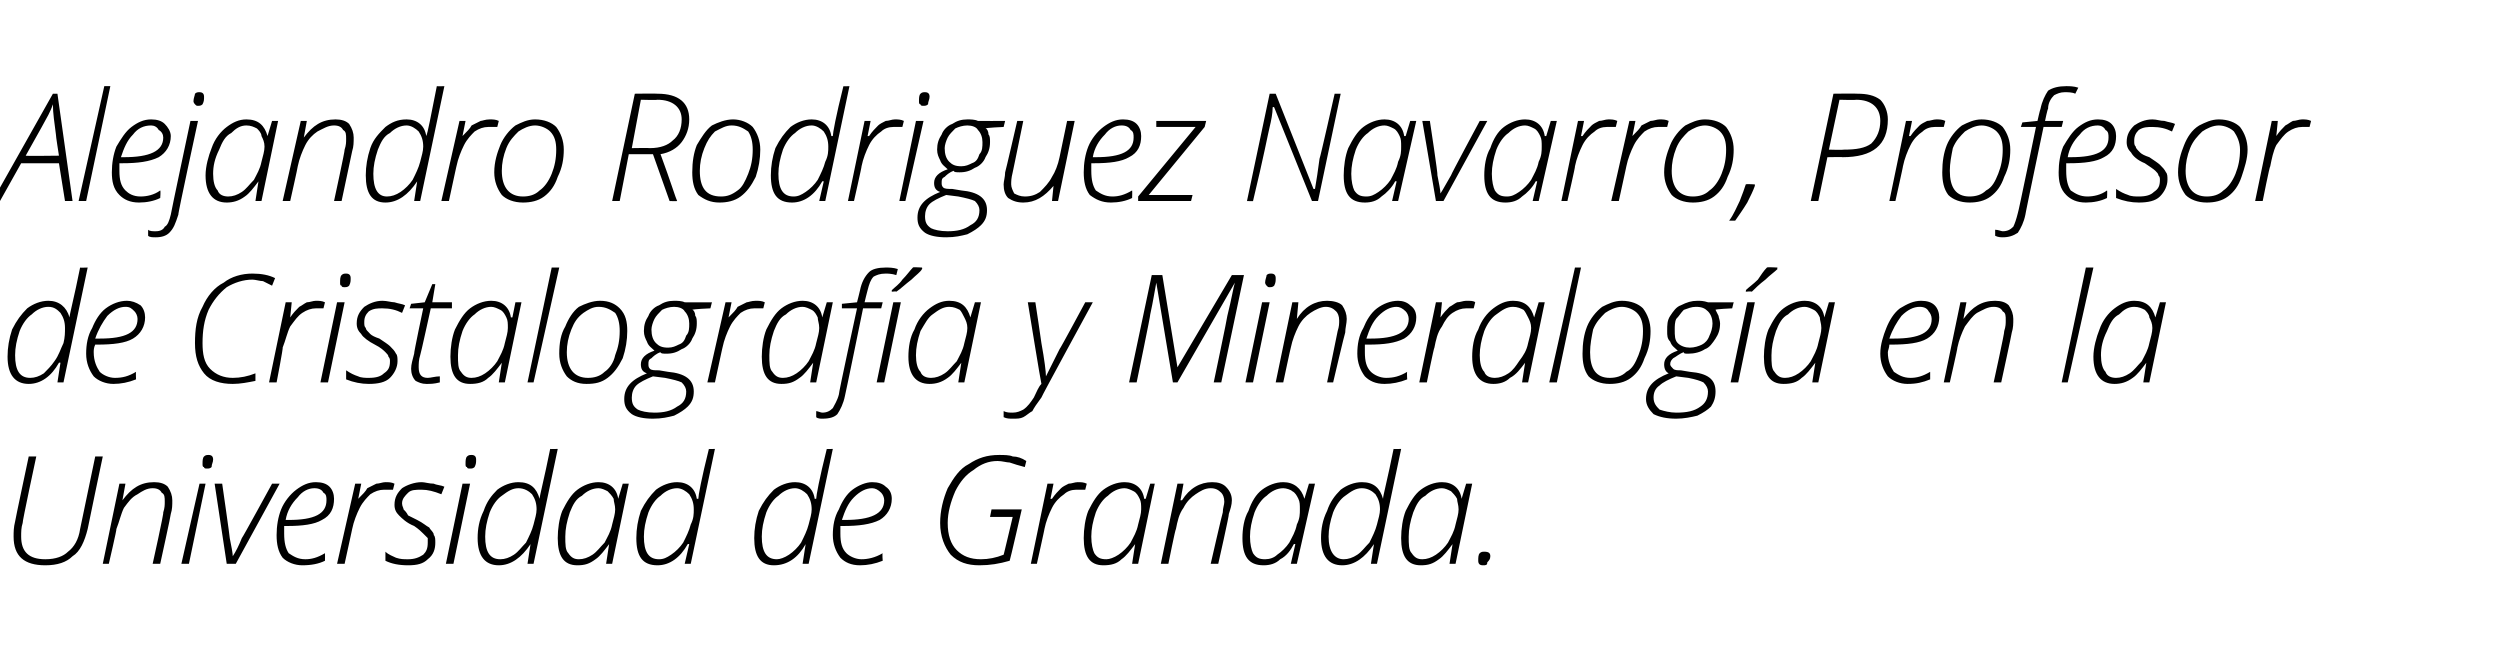 <?xml version="1.0" standalone="no"?><!DOCTYPE svg PUBLIC "-//W3C//DTD SVG 1.1//EN" "http://www.w3.org/Graphics/SVG/1.1/DTD/svg11.dtd"><svg xmlns="http://www.w3.org/2000/svg" version="1.1" width="165.4px" height="44.4px" viewBox="0 0 165.4 44.4">  <desc>Alejandro Rodriguez Navarro, Profesor de Cristalografi a y Mineralogi a en la Universidad de Granada</desc>  <defs/>  <g id="Polygon202886">    <path d="M 6.8 30.2 C 6.8 30.2 5.8 34.95 5.8 35 C 5.6 35.8 5.3 36.5 4.8 36.8 C 4.4 37.2 3.8 37.4 3 37.4 C 1.6 37.4 0.9 36.8 0.9 35.5 C 0.9 35.2 0.9 34.9 1 34.5 C 0.99 34.48 1.9 30.2 1.9 30.2 L 2.4 30.2 C 2.4 30.2 1.46 34.57 1.5 34.6 C 1.4 34.9 1.4 35.2 1.4 35.5 C 1.4 36.5 1.9 37 3 37 C 3.7 37 4.2 36.8 4.5 36.5 C 4.9 36.2 5.2 35.7 5.3 35 C 5.31 34.95 6.3 30.2 6.3 30.2 L 6.8 30.2 Z M 10.1 37.3 C 10.1 37.3 10.85 33.94 10.8 33.9 C 10.9 33.6 10.9 33.4 10.9 33.2 C 10.9 32.9 10.9 32.7 10.7 32.6 C 10.6 32.4 10.4 32.3 10.1 32.3 C 9.7 32.3 9.4 32.5 9.1 32.7 C 8.7 32.9 8.5 33.2 8.2 33.6 C 8 34 7.9 34.5 7.7 35 C 7.74 34.99 7.2 37.3 7.2 37.3 L 6.8 37.3 L 7.9 32 L 8.3 32 L 8.1 33.1 C 8.1 33.1 8.14 33.09 8.1 33.1 C 8.7 32.3 9.3 31.9 10.2 31.9 C 10.6 31.9 10.9 32 11.1 32.2 C 11.3 32.5 11.4 32.8 11.4 33.1 C 11.4 33.4 11.4 33.7 11.3 34 C 11.32 34.03 10.6 37.3 10.6 37.3 L 10.1 37.3 Z M 12.5 37.3 L 12 37.3 L 13.2 32 L 13.6 32 L 12.5 37.3 Z M 13.4 30.7 C 13.4 30.5 13.4 30.3 13.5 30.2 C 13.6 30.1 13.7 30.1 13.8 30.1 C 14 30.1 14.1 30.2 14.1 30.4 C 14.1 30.6 14 30.7 14 30.9 C 13.9 31 13.8 31 13.7 31 C 13.6 31 13.5 31 13.5 30.9 C 13.4 30.9 13.4 30.8 13.4 30.7 Z M 15 37.3 L 14.2 32 L 14.7 32 C 14.7 32 15.22 35.6 15.2 35.6 C 15.3 36.1 15.4 36.6 15.4 36.8 C 15.4 36.8 15.4 36.8 15.4 36.8 C 15.6 36.5 15.8 36.1 16 35.6 C 16.04 35.59 18 32 18 32 L 18.5 32 L 15.6 37.3 L 15 37.3 Z M 21.5 37.1 C 21.1 37.3 20.6 37.4 20 37.4 C 19.5 37.4 19 37.2 18.7 36.9 C 18.4 36.5 18.3 36 18.3 35.4 C 18.3 34.8 18.4 34.2 18.6 33.7 C 18.8 33.2 19.2 32.7 19.6 32.4 C 20 32.1 20.4 31.9 20.9 31.9 C 21.3 31.9 21.6 32 21.8 32.2 C 22 32.4 22.1 32.7 22.1 33 C 22.1 33.6 21.9 34.1 21.3 34.4 C 20.8 34.7 20 34.8 19 34.8 C 19 34.8 18.8 34.8 18.8 34.8 C 18.8 35 18.8 35.2 18.8 35.3 C 18.8 35.9 18.9 36.3 19.1 36.6 C 19.4 36.8 19.7 37 20.2 37 C 20.6 37 21 36.9 21.5 36.6 C 21.51 36.62 21.5 37.1 21.5 37.1 C 21.5 37.1 21.51 37.08 21.5 37.1 Z M 20.8 32.3 C 20.4 32.3 20 32.5 19.7 32.9 C 19.3 33.3 19 33.8 18.9 34.4 C 18.9 34.4 19.1 34.4 19.1 34.4 C 20.8 34.4 21.6 34 21.6 33.1 C 21.6 32.9 21.6 32.7 21.4 32.6 C 21.3 32.4 21.1 32.3 20.8 32.3 Z M 25.5 31.9 C 25.7 31.9 25.9 31.9 26.1 32 C 26.1 32 26 32.4 26 32.4 C 25.8 32.4 25.6 32.4 25.4 32.4 C 25.1 32.4 24.8 32.5 24.5 32.7 C 24.3 32.9 24 33.2 23.8 33.6 C 23.6 34 23.4 34.5 23.3 35 C 23.31 34.97 22.8 37.3 22.8 37.3 L 22.3 37.3 L 23.5 32 L 23.9 32 L 23.7 33 C 23.7 33 23.75 33.01 23.7 33 C 24 32.7 24.2 32.5 24.3 32.3 C 24.5 32.2 24.7 32.1 24.9 32 C 25.1 32 25.3 31.9 25.5 31.9 Z M 28.8 35.9 C 28.8 36.3 28.7 36.7 28.3 37 C 28 37.3 27.6 37.4 27 37.4 C 26.4 37.4 25.9 37.3 25.5 37.1 C 25.5 37.1 25.5 36.5 25.5 36.5 C 25.7 36.7 26 36.8 26.2 36.9 C 26.5 37 26.7 37 27 37 C 27.4 37 27.7 36.9 28 36.7 C 28.2 36.5 28.3 36.3 28.3 35.9 C 28.3 35.8 28.3 35.7 28.3 35.6 C 28.2 35.5 28.1 35.4 28 35.3 C 27.9 35.2 27.7 35 27.4 34.8 C 26.9 34.6 26.6 34.3 26.4 34.1 C 26.2 33.9 26.1 33.7 26.1 33.4 C 26.1 32.9 26.3 32.6 26.6 32.3 C 26.9 32.1 27.4 31.9 27.9 31.9 C 28.1 31.9 28.4 32 28.7 32 C 28.9 32.1 29.2 32.1 29.4 32.2 C 29.4 32.2 29.2 32.7 29.2 32.7 C 28.7 32.5 28.3 32.4 27.9 32.4 C 27.5 32.4 27.2 32.4 27 32.6 C 26.8 32.8 26.6 33 26.6 33.3 C 26.6 33.5 26.7 33.6 26.7 33.7 C 26.8 33.8 26.9 33.9 27 34.1 C 27.2 34.2 27.4 34.3 27.6 34.4 C 28 34.6 28.2 34.8 28.4 34.9 C 28.5 35.1 28.7 35.2 28.7 35.4 C 28.8 35.5 28.8 35.7 28.8 35.9 Z M 30 37.3 L 29.5 37.3 L 30.6 32 L 31.1 32 L 30 37.3 Z M 30.8 30.7 C 30.8 30.5 30.8 30.3 30.9 30.2 C 31 30.1 31.1 30.1 31.2 30.1 C 31.4 30.1 31.5 30.2 31.5 30.4 C 31.5 30.6 31.5 30.7 31.4 30.9 C 31.3 31 31.2 31 31.1 31 C 31 31 30.9 31 30.9 30.9 C 30.8 30.9 30.8 30.8 30.8 30.7 Z M 34.3 31.9 C 35.1 31.9 35.5 32.3 35.7 33 C 35.7 33 35.7 33 35.7 33 C 35.7 32.8 36 31.7 36.4 29.7 C 36.4 29.72 36.9 29.7 36.9 29.7 L 35.3 37.3 L 34.9 37.3 L 35.1 36 C 35.1 36 35.06 35.98 35.1 36 C 34.5 36.9 33.8 37.4 33 37.4 C 32.1 37.4 31.6 36.8 31.6 35.6 C 31.6 35 31.7 34.4 32 33.8 C 32.2 33.2 32.5 32.8 32.9 32.4 C 33.3 32.1 33.8 31.9 34.3 31.9 Z M 32.1 35.5 C 32.1 36.5 32.4 37 33.1 37 C 33.4 37 33.7 36.9 34 36.7 C 34.3 36.5 34.5 36.2 34.8 35.9 C 35 35.5 35.2 35.1 35.3 34.7 C 35.4 34.3 35.5 34 35.5 33.7 C 35.5 33.3 35.4 33 35.2 32.7 C 35 32.5 34.7 32.3 34.3 32.3 C 33.9 32.3 33.6 32.5 33.2 32.8 C 32.9 33 32.6 33.4 32.4 33.9 C 32.2 34.5 32.1 35 32.1 35.5 C 32.1 35.5 32.1 35.5 32.1 35.5 Z M 39.6 31.9 C 40.3 31.9 40.8 32.3 40.9 33 C 40.91 33 40.9 33 40.9 33 L 41.2 32 L 41.6 32 L 40.5 37.3 L 40.1 37.3 L 40.3 36 C 40.3 36 40.29 35.98 40.3 36 C 40 36.4 39.7 36.8 39.4 37 C 39 37.3 38.7 37.4 38.2 37.4 C 37.3 37.4 36.9 36.8 36.9 35.6 C 36.9 35 37 34.3 37.2 33.8 C 37.5 33.2 37.8 32.7 38.2 32.4 C 38.6 32.1 39.1 31.9 39.6 31.9 Z M 38.3 37 C 38.6 37 38.9 36.9 39.2 36.7 C 39.5 36.5 39.7 36.2 40 35.9 C 40.2 35.5 40.4 35.2 40.5 34.7 C 40.6 34.3 40.7 34 40.7 33.7 C 40.7 33.4 40.6 33.2 40.6 33 C 40.5 32.8 40.3 32.6 40.2 32.5 C 40 32.4 39.8 32.3 39.6 32.3 C 39.2 32.3 38.8 32.5 38.5 32.8 C 38.1 33 37.9 33.4 37.7 33.9 C 37.5 34.5 37.4 35 37.4 35.5 C 37.4 36 37.4 36.4 37.6 36.6 C 37.8 36.9 38 37 38.3 37 Z M 44.8 31.9 C 45.5 31.9 46 32.3 46.1 33 C 46.1 33 46.2 33 46.2 33 C 46.2 32.8 46.4 31.7 46.9 29.7 C 46.86 29.72 47.3 29.7 47.3 29.7 L 45.7 37.3 L 45.3 37.3 L 45.6 36 C 45.6 36 45.53 35.98 45.5 36 C 45 36.9 44.3 37.4 43.5 37.4 C 42.5 37.4 42.1 36.8 42.1 35.6 C 42.1 35 42.2 34.4 42.4 33.8 C 42.7 33.2 43 32.8 43.4 32.4 C 43.8 32.1 44.3 31.9 44.8 31.9 Z M 42.6 35.5 C 42.6 36.5 42.9 37 43.6 37 C 43.9 37 44.1 36.9 44.4 36.7 C 44.7 36.5 45 36.2 45.2 35.9 C 45.4 35.5 45.6 35.1 45.7 34.7 C 45.9 34.3 45.9 34 45.9 33.7 C 45.9 33.3 45.8 33 45.6 32.7 C 45.4 32.5 45.1 32.3 44.8 32.3 C 44.4 32.3 44 32.5 43.7 32.8 C 43.4 33 43.1 33.4 42.9 33.9 C 42.7 34.5 42.6 35 42.6 35.5 C 42.6 35.5 42.6 35.5 42.6 35.5 Z M 52.6 31.9 C 53.3 31.9 53.8 32.3 53.9 33 C 53.9 33 54 33 54 33 C 54 32.8 54.2 31.7 54.7 29.7 C 54.65 29.72 55.1 29.7 55.1 29.7 L 53.5 37.3 L 53.1 37.3 L 53.3 36 C 53.3 36 53.32 35.98 53.3 36 C 52.8 36.9 52.1 37.4 51.2 37.4 C 50.3 37.4 49.9 36.8 49.9 35.6 C 49.9 35 50 34.4 50.2 33.8 C 50.5 33.2 50.8 32.8 51.2 32.4 C 51.6 32.1 52.1 31.9 52.6 31.9 Z M 50.4 35.5 C 50.4 36.5 50.7 37 51.4 37 C 51.6 37 51.9 36.9 52.2 36.7 C 52.5 36.5 52.8 36.2 53 35.9 C 53.2 35.5 53.4 35.1 53.5 34.7 C 53.6 34.3 53.7 34 53.7 33.7 C 53.7 33.3 53.6 33 53.4 32.7 C 53.2 32.5 52.9 32.3 52.6 32.3 C 52.2 32.3 51.8 32.5 51.5 32.8 C 51.2 33 50.9 33.4 50.7 33.9 C 50.5 34.5 50.4 35 50.4 35.5 C 50.4 35.5 50.4 35.5 50.4 35.5 Z M 58.4 37.1 C 57.9 37.3 57.4 37.4 56.9 37.4 C 56.3 37.4 55.9 37.2 55.6 36.9 C 55.3 36.5 55.1 36 55.1 35.4 C 55.1 34.8 55.2 34.2 55.5 33.7 C 55.7 33.2 56 32.7 56.4 32.4 C 56.8 32.1 57.3 31.9 57.7 31.9 C 58.1 31.9 58.4 32 58.6 32.2 C 58.9 32.4 59 32.7 59 33 C 59 33.6 58.7 34.1 58.2 34.4 C 57.6 34.7 56.8 34.8 55.8 34.8 C 55.8 34.8 55.6 34.8 55.6 34.8 C 55.6 35 55.6 35.2 55.6 35.3 C 55.6 35.9 55.7 36.3 56 36.6 C 56.2 36.8 56.6 37 57 37 C 57.4 37 57.9 36.9 58.4 36.6 C 58.36 36.62 58.4 37.1 58.4 37.1 C 58.4 37.1 58.36 37.08 58.4 37.1 Z M 57.7 32.3 C 57.3 32.3 56.9 32.5 56.5 32.9 C 56.1 33.3 55.9 33.8 55.7 34.4 C 55.7 34.4 55.9 34.4 55.9 34.4 C 57.6 34.4 58.5 34 58.5 33.1 C 58.5 32.9 58.4 32.7 58.3 32.6 C 58.1 32.4 57.9 32.3 57.7 32.3 Z M 65.6 33.7 L 67.6 33.7 C 67.6 33.7 66.83 37.06 66.8 37.1 C 66.1 37.3 65.5 37.4 64.8 37.4 C 64 37.4 63.4 37.2 62.9 36.7 C 62.5 36.2 62.2 35.5 62.2 34.6 C 62.2 33.8 62.4 33 62.7 32.3 C 63.1 31.6 63.5 31 64.1 30.7 C 64.7 30.3 65.3 30.1 66.1 30.1 C 66.4 30.1 66.8 30.1 67 30.2 C 67.3 30.2 67.6 30.3 67.9 30.5 C 67.9 30.5 67.8 30.9 67.8 30.9 C 67.4 30.8 67.1 30.7 66.8 30.6 C 66.6 30.6 66.3 30.5 66 30.5 C 65.4 30.5 64.9 30.7 64.4 31.1 C 63.9 31.4 63.5 31.9 63.2 32.5 C 62.9 33.2 62.7 33.9 62.7 34.6 C 62.7 35.4 62.9 36 63.3 36.4 C 63.7 36.8 64.2 37 64.9 37 C 65.4 37 65.9 36.9 66.4 36.7 C 66.4 36.74 67 34.2 67 34.2 L 65.5 34.2 L 65.6 33.7 Z M 71.3 31.9 C 71.5 31.9 71.7 31.9 71.9 32 C 71.9 32 71.8 32.4 71.8 32.4 C 71.6 32.4 71.4 32.4 71.2 32.4 C 70.9 32.4 70.6 32.5 70.4 32.7 C 70.1 32.9 69.8 33.2 69.6 33.6 C 69.4 34 69.2 34.5 69.1 35 C 69.12 34.97 68.6 37.3 68.6 37.3 L 68.2 37.3 L 69.3 32 L 69.7 32 L 69.5 33 C 69.5 33 69.56 33.01 69.6 33 C 69.8 32.7 70 32.5 70.2 32.3 C 70.3 32.2 70.5 32.1 70.7 32 C 70.9 32 71.1 31.9 71.3 31.9 Z M 74.4 31.9 C 75.1 31.9 75.6 32.3 75.7 33 C 75.74 33 75.8 33 75.8 33 L 76.1 32 L 76.4 32 L 75.3 37.3 L 74.9 37.3 L 75.1 36 C 75.1 36 75.12 35.98 75.1 36 C 74.8 36.4 74.5 36.8 74.2 37 C 73.9 37.3 73.5 37.4 73 37.4 C 72.1 37.4 71.7 36.8 71.7 35.6 C 71.7 35 71.8 34.3 72 33.8 C 72.3 33.2 72.6 32.7 73 32.4 C 73.4 32.1 73.9 31.9 74.4 31.9 Z M 73.2 37 C 73.4 37 73.7 36.9 74 36.7 C 74.3 36.5 74.6 36.2 74.8 35.9 C 75 35.5 75.2 35.2 75.3 34.7 C 75.4 34.3 75.5 34 75.5 33.7 C 75.5 33.4 75.5 33.2 75.4 33 C 75.3 32.8 75.2 32.6 75 32.5 C 74.8 32.4 74.6 32.3 74.4 32.3 C 74 32.3 73.6 32.5 73.3 32.8 C 73 33 72.7 33.4 72.5 33.9 C 72.3 34.5 72.2 35 72.2 35.5 C 72.2 36 72.3 36.4 72.4 36.6 C 72.6 36.9 72.8 37 73.2 37 Z M 80.1 37.3 C 80.1 37.3 80.87 33.94 80.9 33.9 C 80.9 33.6 81 33.4 81 33.2 C 81 32.9 80.9 32.7 80.8 32.6 C 80.6 32.4 80.4 32.3 80.1 32.3 C 79.7 32.3 79.4 32.5 79.1 32.7 C 78.8 32.9 78.5 33.2 78.3 33.6 C 78 34 77.9 34.5 77.8 35 C 77.76 34.99 77.3 37.3 77.3 37.3 L 76.8 37.3 L 77.9 32 L 78.3 32 L 78.1 33.1 C 78.1 33.1 78.16 33.09 78.2 33.1 C 78.7 32.3 79.4 31.9 80.2 31.9 C 80.6 31.9 80.9 32 81.1 32.2 C 81.4 32.5 81.5 32.8 81.5 33.1 C 81.5 33.4 81.4 33.7 81.3 34 C 81.34 34.03 80.6 37.3 80.6 37.3 L 80.1 37.3 Z M 84.9 31.9 C 85.6 31.9 86.1 32.3 86.3 33 C 86.25 33 86.3 33 86.3 33 L 86.6 32 L 87 32 L 85.8 37.3 L 85.4 37.3 L 85.7 36 C 85.7 36 85.63 35.98 85.6 36 C 85.4 36.4 85.1 36.8 84.7 37 C 84.4 37.3 84 37.4 83.6 37.4 C 82.6 37.4 82.2 36.8 82.2 35.6 C 82.2 35 82.3 34.3 82.6 33.8 C 82.8 33.2 83.1 32.7 83.5 32.4 C 83.9 32.1 84.4 31.9 84.9 31.9 Z M 83.7 37 C 84 37 84.3 36.9 84.5 36.7 C 84.8 36.5 85.1 36.2 85.3 35.9 C 85.5 35.5 85.7 35.2 85.8 34.7 C 86 34.3 86 34 86 33.7 C 86 33.4 86 33.2 85.9 33 C 85.8 32.8 85.7 32.6 85.5 32.5 C 85.4 32.4 85.1 32.3 84.9 32.3 C 84.5 32.3 84.1 32.5 83.8 32.8 C 83.5 33 83.2 33.4 83 33.9 C 82.8 34.5 82.7 35 82.7 35.5 C 82.7 36 82.8 36.4 82.9 36.6 C 83.1 36.9 83.3 37 83.7 37 Z M 90.1 31.9 C 90.9 31.9 91.3 32.3 91.5 33 C 91.5 33 91.5 33 91.5 33 C 91.5 32.8 91.8 31.7 92.2 29.7 C 92.2 29.72 92.7 29.7 92.7 29.7 L 91.1 37.3 L 90.7 37.3 L 90.9 36 C 90.9 36 90.86 35.98 90.9 36 C 90.3 36.9 89.6 37.4 88.8 37.4 C 87.9 37.4 87.4 36.8 87.4 35.6 C 87.4 35 87.5 34.4 87.8 33.8 C 88 33.2 88.3 32.8 88.7 32.4 C 89.1 32.1 89.6 31.9 90.1 31.9 Z M 87.9 35.5 C 87.9 36.5 88.3 37 88.9 37 C 89.2 37 89.5 36.9 89.8 36.7 C 90.1 36.5 90.3 36.2 90.6 35.9 C 90.8 35.5 91 35.1 91.1 34.7 C 91.2 34.3 91.3 34 91.3 33.7 C 91.3 33.3 91.2 33 91 32.7 C 90.8 32.5 90.5 32.3 90.1 32.3 C 89.7 32.3 89.4 32.5 89 32.8 C 88.7 33 88.4 33.4 88.2 33.9 C 88 34.5 87.9 35 87.9 35.5 C 87.9 35.5 87.9 35.5 87.9 35.5 Z M 95.4 31.9 C 96.1 31.9 96.6 32.3 96.7 33 C 96.71 33 96.7 33 96.7 33 L 97 32 L 97.4 32 L 96.3 37.3 L 95.9 37.3 L 96.1 36 C 96.1 36 96.09 35.98 96.1 36 C 95.8 36.4 95.5 36.8 95.2 37 C 94.8 37.3 94.5 37.4 94 37.4 C 93.1 37.4 92.7 36.8 92.7 35.6 C 92.7 35 92.8 34.3 93 33.8 C 93.3 33.2 93.6 32.7 94 32.4 C 94.4 32.1 94.9 31.9 95.4 31.9 Z M 94.1 37 C 94.4 37 94.7 36.9 95 36.7 C 95.3 36.5 95.6 36.2 95.8 35.9 C 96 35.5 96.2 35.2 96.3 34.7 C 96.4 34.3 96.5 34 96.5 33.7 C 96.5 33.4 96.4 33.2 96.4 33 C 96.3 32.8 96.1 32.6 96 32.5 C 95.8 32.4 95.6 32.3 95.4 32.3 C 95 32.3 94.6 32.5 94.3 32.8 C 93.9 33 93.7 33.4 93.5 33.9 C 93.3 34.5 93.2 35 93.2 35.5 C 93.2 36 93.2 36.4 93.4 36.6 C 93.6 36.9 93.8 37 94.1 37 Z M 98.1 37.4 C 97.9 37.4 97.8 37.3 97.8 37.1 C 97.8 36.9 97.8 36.7 97.9 36.6 C 98 36.5 98.1 36.5 98.2 36.5 C 98.5 36.5 98.6 36.6 98.6 36.8 C 98.6 37 98.5 37.1 98.4 37.2 C 98.4 37.4 98.3 37.4 98.1 37.4 C 98.1 37.4 98.1 37.4 98.1 37.4 Z " stroke="none" fill="#000"/>  </g>  <g id="Polygon202885">    <path d="M 3.2 19.9 C 3.9 19.9 4.4 20.3 4.6 21 C 4.6 21 4.6 21 4.6 21 C 4.6 20.8 4.9 19.7 5.3 17.7 C 5.28 17.72 5.8 17.7 5.8 17.7 L 4.2 25.3 L 3.8 25.3 L 4 24 C 4 24 3.94 23.98 3.9 24 C 3.4 24.9 2.7 25.4 1.9 25.4 C 1 25.4 0.5 24.8 0.5 23.6 C 0.5 23 0.6 22.4 0.8 21.8 C 1.1 21.2 1.4 20.8 1.8 20.4 C 2.2 20.1 2.7 19.9 3.2 19.9 Z M 1 23.5 C 1 24.5 1.3 25 2 25 C 2.3 25 2.6 24.9 2.9 24.7 C 3.1 24.5 3.4 24.2 3.6 23.9 C 3.9 23.5 4 23.1 4.2 22.7 C 4.3 22.3 4.3 22 4.3 21.7 C 4.3 21.3 4.2 21 4 20.7 C 3.8 20.5 3.6 20.3 3.2 20.3 C 2.8 20.3 2.4 20.5 2.1 20.8 C 1.8 21 1.5 21.4 1.3 21.9 C 1.1 22.5 1 23 1 23.5 C 1 23.5 1 23.5 1 23.5 Z M 9 25.1 C 8.5 25.3 8 25.4 7.5 25.4 C 7 25.4 6.5 25.2 6.2 24.9 C 5.9 24.5 5.7 24 5.7 23.4 C 5.7 22.8 5.8 22.2 6.1 21.7 C 6.3 21.2 6.6 20.7 7 20.4 C 7.4 20.1 7.9 19.9 8.4 19.9 C 8.7 19.9 9 20 9.3 20.2 C 9.5 20.4 9.6 20.7 9.6 21 C 9.6 21.6 9.3 22.1 8.8 22.4 C 8.3 22.7 7.5 22.8 6.4 22.8 C 6.4 22.8 6.3 22.8 6.3 22.8 C 6.2 23 6.2 23.2 6.2 23.3 C 6.2 23.9 6.4 24.3 6.6 24.6 C 6.8 24.8 7.2 25 7.6 25 C 8.1 25 8.5 24.9 9 24.6 C 8.98 24.62 9 25.1 9 25.1 C 9 25.1 8.98 25.08 9 25.1 Z M 8.3 20.3 C 7.9 20.3 7.5 20.5 7.1 20.9 C 6.8 21.3 6.5 21.8 6.3 22.4 C 6.3 22.4 6.6 22.4 6.6 22.4 C 8.3 22.4 9.1 22 9.1 21.1 C 9.1 20.9 9 20.7 8.9 20.6 C 8.7 20.4 8.6 20.3 8.3 20.3 Z M 16.7 18.5 C 16.1 18.5 15.5 18.7 15 19 C 14.5 19.4 14.1 19.9 13.8 20.5 C 13.5 21.2 13.4 21.9 13.4 22.7 C 13.4 23.4 13.5 24 13.9 24.4 C 14.3 24.8 14.8 25 15.4 25 C 15.9 25 16.4 24.9 16.9 24.7 C 16.9 24.7 16.9 25.2 16.9 25.2 C 16.4 25.3 15.9 25.4 15.4 25.4 C 14.6 25.4 13.9 25.2 13.5 24.7 C 13.1 24.2 12.9 23.6 12.9 22.7 C 12.9 21.8 13 21 13.4 20.3 C 13.7 19.6 14.2 19 14.8 18.7 C 15.3 18.3 16 18.1 16.7 18.1 C 17.3 18.1 17.8 18.2 18.2 18.4 C 18.2 18.4 18 18.9 18 18.9 C 17.8 18.8 17.6 18.7 17.4 18.6 C 17.2 18.6 16.9 18.5 16.7 18.5 Z M 20.9 19.9 C 21.1 19.9 21.3 19.9 21.5 20 C 21.5 20 21.4 20.4 21.4 20.4 C 21.3 20.4 21.1 20.4 20.9 20.4 C 20.6 20.4 20.3 20.5 20 20.7 C 19.7 20.9 19.5 21.2 19.2 21.6 C 19 22 18.9 22.5 18.7 23 C 18.75 22.97 18.3 25.3 18.3 25.3 L 17.8 25.3 L 18.9 20 L 19.3 20 L 19.2 21 C 19.2 21 19.19 21.01 19.2 21 C 19.4 20.7 19.6 20.5 19.8 20.3 C 20 20.2 20.1 20.1 20.3 20 C 20.5 20 20.7 19.9 20.9 19.9 Z M 21.7 25.3 L 21.2 25.3 L 22.3 20 L 22.8 20 L 21.7 25.3 Z M 22.5 18.7 C 22.5 18.5 22.5 18.3 22.6 18.2 C 22.7 18.1 22.8 18.1 22.9 18.1 C 23.1 18.1 23.2 18.2 23.2 18.4 C 23.2 18.6 23.2 18.7 23.1 18.9 C 23 19 22.9 19 22.8 19 C 22.7 19 22.6 19 22.6 18.9 C 22.5 18.9 22.5 18.8 22.5 18.7 Z M 26.3 23.9 C 26.3 24.3 26.1 24.7 25.8 25 C 25.5 25.3 25 25.4 24.4 25.4 C 23.9 25.4 23.4 25.3 22.9 25.1 C 22.9 25.1 22.9 24.5 22.9 24.5 C 23.2 24.7 23.4 24.8 23.7 24.9 C 23.9 25 24.2 25 24.4 25 C 24.9 25 25.2 24.9 25.4 24.7 C 25.7 24.5 25.8 24.3 25.8 23.9 C 25.8 23.8 25.8 23.7 25.7 23.6 C 25.7 23.5 25.6 23.4 25.5 23.3 C 25.4 23.2 25.2 23 24.8 22.8 C 24.4 22.6 24 22.3 23.9 22.1 C 23.7 21.9 23.6 21.7 23.6 21.4 C 23.6 20.9 23.8 20.6 24.1 20.3 C 24.4 20.1 24.8 19.9 25.3 19.9 C 25.6 19.9 25.9 20 26.1 20 C 26.4 20.1 26.6 20.1 26.8 20.2 C 26.8 20.2 26.6 20.7 26.6 20.7 C 26.2 20.5 25.8 20.4 25.3 20.4 C 25 20.4 24.7 20.4 24.4 20.6 C 24.2 20.8 24.1 21 24.1 21.3 C 24.1 21.5 24.1 21.6 24.2 21.7 C 24.2 21.8 24.3 21.9 24.5 22.1 C 24.6 22.2 24.8 22.3 25.1 22.4 C 25.4 22.6 25.7 22.8 25.8 22.9 C 26 23.1 26.1 23.2 26.2 23.4 C 26.3 23.5 26.3 23.7 26.3 23.9 Z M 29.9 20 L 29.9 20.4 L 28.5 20.4 C 28.5 20.4 27.82 23.51 27.8 23.5 C 27.7 23.8 27.7 24.1 27.7 24.3 C 27.7 24.8 27.9 25 28.3 25 C 28.5 25 28.8 24.9 29.1 24.9 C 29.1 24.9 29.1 25.3 29.1 25.3 C 28.7 25.4 28.5 25.4 28.2 25.4 C 27.9 25.4 27.7 25.3 27.5 25.2 C 27.3 25 27.2 24.7 27.2 24.4 C 27.2 24.1 27.3 23.8 27.4 23.4 C 27.37 23.37 28 20.4 28 20.4 L 27.1 20.4 L 27.2 20.1 L 28.1 20 L 28.6 18.8 L 28.8 18.8 L 28.6 20 L 29.9 20 Z M 32.5 19.9 C 33.2 19.9 33.7 20.3 33.8 21 C 33.83 21 33.9 21 33.9 21 L 34.1 20 L 34.5 20 L 33.4 25.3 L 33 25.3 L 33.2 24 C 33.2 24 33.21 23.98 33.2 24 C 32.9 24.4 32.6 24.8 32.3 25 C 32 25.3 31.6 25.4 31.1 25.4 C 30.2 25.4 29.8 24.8 29.8 23.6 C 29.8 23 29.9 22.3 30.1 21.8 C 30.4 21.2 30.7 20.7 31.1 20.4 C 31.5 20.1 32 19.9 32.5 19.9 Z M 31.2 25 C 31.5 25 31.8 24.9 32.1 24.7 C 32.4 24.5 32.7 24.2 32.9 23.9 C 33.1 23.5 33.3 23.2 33.4 22.7 C 33.5 22.3 33.6 22 33.6 21.7 C 33.6 21.4 33.6 21.2 33.5 21 C 33.4 20.8 33.3 20.6 33.1 20.5 C 32.9 20.4 32.7 20.3 32.5 20.3 C 32.1 20.3 31.7 20.5 31.4 20.8 C 31.1 21 30.8 21.4 30.6 21.9 C 30.4 22.5 30.3 23 30.3 23.5 C 30.3 24 30.3 24.4 30.5 24.6 C 30.7 24.9 30.9 25 31.2 25 Z M 35.3 25.3 L 34.9 25.3 L 36.5 17.7 L 37 17.7 L 35.3 25.3 Z M 39.7 19.9 C 40.3 19.9 40.7 20.1 41 20.4 C 41.4 20.8 41.5 21.3 41.5 21.9 C 41.5 22.5 41.4 23.1 41.2 23.7 C 40.9 24.3 40.6 24.7 40.2 25 C 39.8 25.3 39.4 25.4 38.8 25.4 C 38.2 25.4 37.8 25.2 37.5 24.9 C 37.2 24.5 37 24 37 23.4 C 37 22.7 37.1 22.1 37.4 21.6 C 37.6 21.1 37.9 20.6 38.3 20.3 C 38.7 20.1 39.2 19.9 39.7 19.9 Z M 39.6 20.3 C 39.2 20.3 38.9 20.5 38.6 20.7 C 38.2 21 38 21.3 37.8 21.8 C 37.6 22.3 37.5 22.8 37.5 23.3 C 37.5 24.4 38 25 38.9 25 C 39.3 25 39.7 24.9 40 24.6 C 40.3 24.4 40.6 24 40.7 23.5 C 40.9 23 41 22.5 41 21.9 C 41 21.4 40.9 21 40.7 20.7 C 40.4 20.5 40.1 20.3 39.6 20.3 Z M 47.1 20 L 47 20.4 C 47 20.4 45.81 20.45 45.8 20.5 C 45.9 20.5 46 20.7 46 20.9 C 46.1 21 46.1 21.2 46.1 21.4 C 46.1 21.8 46 22.1 45.8 22.4 C 45.7 22.7 45.4 23 45.1 23.1 C 44.8 23.3 44.5 23.4 44.1 23.4 C 43.9 23.4 43.7 23.4 43.7 23.3 C 43.4 23.4 43.2 23.6 43.1 23.7 C 42.9 23.8 42.9 23.9 42.9 24.1 C 42.9 24.2 42.9 24.3 43 24.4 C 43.1 24.5 43.3 24.5 43.6 24.5 C 43.6 24.5 44.2 24.6 44.2 24.6 C 45.3 24.7 45.9 25.1 45.9 25.9 C 45.9 26.3 45.8 26.6 45.5 26.9 C 45.3 27.1 45 27.3 44.6 27.5 C 44.2 27.6 43.8 27.7 43.2 27.7 C 42.6 27.7 42.1 27.6 41.8 27.4 C 41.4 27.1 41.3 26.8 41.3 26.4 C 41.3 25.6 41.8 25.1 42.8 24.7 C 42.5 24.6 42.4 24.4 42.4 24.1 C 42.4 23.7 42.7 23.4 43.3 23.2 C 43.1 23 42.9 22.9 42.8 22.6 C 42.7 22.4 42.6 22.2 42.6 21.9 C 42.6 21.5 42.7 21.2 42.9 20.9 C 43 20.6 43.3 20.3 43.6 20.2 C 43.9 20 44.2 19.9 44.6 19.9 C 44.8 19.9 45.1 19.9 45.3 20 C 45.31 20.01 47.1 20 47.1 20 Z M 41.8 26.3 C 41.8 26.7 41.9 26.9 42.2 27.1 C 42.4 27.2 42.8 27.3 43.3 27.3 C 43.9 27.3 44.4 27.2 44.8 26.9 C 45.2 26.7 45.4 26.4 45.4 25.9 C 45.4 25.7 45.3 25.5 45.1 25.3 C 44.9 25.2 44.5 25.1 44 25 C 44 25 43.2 24.9 43.2 24.9 C 42.7 25.1 42.3 25.3 42.1 25.5 C 41.9 25.7 41.8 26 41.8 26.3 Z M 43.1 21.8 C 43.1 22.2 43.2 22.5 43.4 22.7 C 43.6 22.9 43.8 23 44.2 23 C 44.5 23 44.7 22.9 44.9 22.8 C 45.2 22.7 45.3 22.5 45.4 22.2 C 45.6 22 45.6 21.7 45.6 21.4 C 45.6 21.1 45.5 20.8 45.3 20.6 C 45.2 20.4 44.9 20.3 44.6 20.3 C 44.3 20.3 44 20.4 43.8 20.5 C 43.6 20.7 43.4 20.9 43.3 21.1 C 43.2 21.3 43.1 21.6 43.1 21.8 Z M 50 19.9 C 50.2 19.9 50.4 19.9 50.6 20 C 50.6 20 50.5 20.4 50.5 20.4 C 50.3 20.4 50.1 20.4 49.9 20.4 C 49.6 20.4 49.3 20.5 49 20.7 C 48.8 20.9 48.5 21.2 48.3 21.6 C 48.1 22 47.9 22.5 47.8 23 C 47.8 22.97 47.3 25.3 47.3 25.3 L 46.8 25.3 L 48 20 L 48.4 20 L 48.2 21 C 48.2 21 48.24 21.01 48.2 21 C 48.5 20.7 48.7 20.5 48.8 20.3 C 49 20.2 49.2 20.1 49.4 20 C 49.5 20 49.7 19.9 50 19.9 Z M 53.1 19.9 C 53.8 19.9 54.3 20.3 54.4 21 C 54.42 21 54.4 21 54.4 21 L 54.7 20 L 55.1 20 L 54 25.3 L 53.6 25.3 L 53.8 24 C 53.8 24 53.8 23.98 53.8 24 C 53.5 24.4 53.2 24.8 52.9 25 C 52.5 25.3 52.2 25.4 51.7 25.4 C 50.8 25.4 50.4 24.8 50.4 23.6 C 50.4 23 50.5 22.3 50.7 21.8 C 51 21.2 51.3 20.7 51.7 20.4 C 52.1 20.1 52.6 19.9 53.1 19.9 Z M 51.8 25 C 52.1 25 52.4 24.9 52.7 24.7 C 53 24.5 53.3 24.2 53.5 23.9 C 53.7 23.5 53.9 23.2 54 22.7 C 54.1 22.3 54.2 22 54.2 21.7 C 54.2 21.4 54.1 21.2 54.1 21 C 54 20.8 53.9 20.6 53.7 20.5 C 53.5 20.4 53.3 20.3 53.1 20.3 C 52.7 20.3 52.3 20.5 52 20.8 C 51.6 21 51.4 21.4 51.2 21.9 C 51 22.5 50.9 23 50.9 23.5 C 50.9 24 50.9 24.4 51.1 24.6 C 51.3 24.9 51.5 25 51.8 25 Z M 54.4 27.7 C 54.3 27.7 54.1 27.7 54 27.6 C 54 27.6 54 27.2 54 27.2 C 54.1 27.2 54.3 27.3 54.4 27.3 C 54.7 27.3 54.9 27.2 55.1 27 C 55.2 26.8 55.4 26.5 55.5 26.1 C 55.46 26.1 56.7 20.4 56.7 20.4 L 55.7 20.4 L 55.7 20.1 L 56.7 20 C 56.7 20 56.9 19.23 56.9 19.2 C 57 18.7 57.2 18.3 57.5 18 C 57.7 17.8 58.1 17.7 58.6 17.7 C 58.8 17.7 59.1 17.7 59.4 17.8 C 59.4 17.8 59.3 18.2 59.3 18.2 C 59 18.1 58.7 18.1 58.6 18.1 C 58.2 18.1 58 18.2 57.8 18.3 C 57.6 18.5 57.5 18.8 57.4 19.2 C 57.39 19.21 57.2 20 57.2 20 L 58.4 20 L 58.3 20.4 L 57.1 20.4 C 57.1 20.4 55.91 26.22 55.9 26.2 C 55.8 26.7 55.6 27.1 55.4 27.4 C 55.2 27.6 54.9 27.7 54.4 27.7 Z M 58.5 25.3 L 58 25.3 L 59.1 20 L 59.6 20 L 58.5 25.3 Z M 59 19.2 C 59.2 19 59.5 18.8 59.7 18.5 C 60 18.2 60.2 17.9 60.4 17.7 C 60.36 17.66 61 17.7 61 17.7 C 61 17.7 61.03 17.77 61 17.8 C 60.9 18 60.6 18.2 60.3 18.5 C 59.9 18.8 59.6 19.1 59.3 19.3 C 59.32 19.26 59 19.3 59 19.3 C 59 19.3 59 19.16 59 19.2 Z M 62.8 19.9 C 63.6 19.9 64 20.3 64.2 21 C 64.19 21 64.2 21 64.2 21 L 64.5 20 L 64.9 20 L 63.8 25.3 L 63.4 25.3 L 63.6 24 C 63.6 24 63.57 23.98 63.6 24 C 63.3 24.4 63 24.8 62.7 25 C 62.3 25.3 61.9 25.4 61.5 25.4 C 60.6 25.4 60.1 24.8 60.1 23.6 C 60.1 23 60.2 22.3 60.5 21.8 C 60.7 21.2 61.1 20.7 61.5 20.4 C 61.9 20.1 62.3 19.9 62.8 19.9 Z M 61.6 25 C 61.9 25 62.2 24.9 62.5 24.7 C 62.8 24.5 63 24.2 63.3 23.9 C 63.5 23.5 63.7 23.2 63.8 22.7 C 63.9 22.3 64 22 64 21.7 C 64 21.4 63.9 21.2 63.8 21 C 63.7 20.8 63.6 20.6 63.5 20.5 C 63.3 20.4 63.1 20.3 62.8 20.3 C 62.4 20.3 62.1 20.5 61.7 20.8 C 61.4 21 61.2 21.4 60.9 21.9 C 60.7 22.5 60.6 23 60.6 23.5 C 60.6 24 60.7 24.4 60.9 24.6 C 61 24.9 61.3 25 61.6 25 Z M 68 20 L 68.5 20 C 68.5 20 68.91 22.69 68.9 22.7 C 69.1 23.8 69.2 24.6 69.2 24.9 C 69.2 24.9 69.2 24.9 69.2 24.9 C 69.4 24.5 69.7 23.9 70.1 23.1 C 70.14 23.09 71.8 20 71.8 20 L 72.3 20 C 72.3 20 68.86 26.31 68.9 26.3 C 68.6 26.7 68.4 27 68.3 27.2 C 68.1 27.3 67.9 27.5 67.7 27.6 C 67.5 27.7 67.3 27.7 67 27.7 C 66.8 27.7 66.6 27.7 66.4 27.6 C 66.4 27.6 66.4 27.2 66.4 27.2 C 66.6 27.3 66.8 27.3 67 27.3 C 67.3 27.3 67.5 27.2 67.7 27.1 C 68 26.9 68.2 26.6 68.4 26.3 C 68.6 25.9 68.7 25.6 68.9 25.4 C 68.87 25.36 68 20 68 20 Z M 77.9 24.3 L 81.5 18.2 L 82.3 18.2 L 80.8 25.3 L 80.3 25.3 C 80.3 25.3 81.22 20.92 81.2 20.9 C 81.5 19.7 81.6 19 81.7 18.7 C 81.71 18.74 81.7 18.7 81.7 18.7 L 77.9 25.3 L 77.6 25.3 L 76.5 18.7 C 76.5 18.7 76.51 18.74 76.5 18.7 C 76.4 19.2 76.3 19.9 76.1 20.8 C 76.13 20.82 75.2 25.3 75.2 25.3 L 74.7 25.3 L 76.2 18.2 L 76.9 18.2 L 77.9 24.3 L 77.9 24.3 Z M 82.9 25.3 L 82.4 25.3 L 83.5 20 L 84 20 L 82.9 25.3 Z M 83.7 18.7 C 83.7 18.5 83.8 18.3 83.8 18.2 C 83.9 18.1 84 18.1 84.1 18.1 C 84.3 18.1 84.4 18.2 84.4 18.4 C 84.4 18.6 84.4 18.7 84.3 18.9 C 84.2 19 84.1 19 84 19 C 83.9 19 83.9 19 83.8 18.9 C 83.8 18.9 83.7 18.8 83.7 18.7 Z M 87.8 25.3 C 87.8 25.3 88.5 21.94 88.5 21.9 C 88.6 21.6 88.6 21.4 88.6 21.2 C 88.6 20.9 88.5 20.7 88.4 20.6 C 88.2 20.4 88 20.3 87.7 20.3 C 87.4 20.3 87 20.5 86.7 20.7 C 86.4 20.9 86.1 21.2 85.9 21.6 C 85.7 22 85.5 22.5 85.4 23 C 85.39 22.99 84.9 25.3 84.9 25.3 L 84.4 25.3 L 85.5 20 L 85.9 20 L 85.8 21.1 C 85.8 21.1 85.79 21.09 85.8 21.1 C 86.3 20.3 87 19.9 87.8 19.9 C 88.2 19.9 88.6 20 88.8 20.2 C 89 20.5 89.1 20.8 89.1 21.1 C 89.1 21.4 89 21.7 89 22 C 88.97 22.03 88.2 25.3 88.2 25.3 L 87.8 25.3 Z M 93.1 25.1 C 92.6 25.3 92.1 25.4 91.6 25.4 C 91 25.4 90.6 25.2 90.3 24.9 C 90 24.5 89.8 24 89.8 23.4 C 89.8 22.8 89.9 22.2 90.2 21.7 C 90.4 21.2 90.7 20.7 91.1 20.4 C 91.5 20.1 92 19.9 92.5 19.9 C 92.8 19.9 93.1 20 93.3 20.2 C 93.6 20.4 93.7 20.7 93.7 21 C 93.7 21.6 93.4 22.1 92.9 22.4 C 92.3 22.7 91.6 22.8 90.5 22.8 C 90.5 22.8 90.3 22.8 90.3 22.8 C 90.3 23 90.3 23.2 90.3 23.3 C 90.3 23.9 90.4 24.3 90.7 24.6 C 90.9 24.8 91.3 25 91.7 25 C 92.2 25 92.6 24.9 93.1 24.6 C 93.07 24.62 93.1 25.1 93.1 25.1 C 93.1 25.1 93.07 25.08 93.1 25.1 Z M 92.4 20.3 C 92 20.3 91.6 20.5 91.2 20.9 C 90.8 21.3 90.6 21.8 90.4 22.4 C 90.4 22.4 90.7 22.4 90.7 22.4 C 92.3 22.4 93.2 22 93.2 21.1 C 93.2 20.9 93.1 20.7 93 20.6 C 92.8 20.4 92.6 20.3 92.4 20.3 Z M 97 19.9 C 97.3 19.9 97.5 19.9 97.6 20 C 97.6 20 97.5 20.4 97.5 20.4 C 97.4 20.4 97.2 20.4 97 20.4 C 96.7 20.4 96.4 20.5 96.1 20.7 C 95.8 20.9 95.6 21.2 95.4 21.6 C 95.1 22 95 22.5 94.9 23 C 94.87 22.97 94.4 25.3 94.4 25.3 L 93.9 25.3 L 95 20 L 95.4 20 L 95.3 21 C 95.3 21 95.31 21.01 95.3 21 C 95.5 20.7 95.7 20.5 95.9 20.3 C 96.1 20.2 96.2 20.1 96.4 20 C 96.6 20 96.8 19.9 97 19.9 Z M 100.1 19.9 C 100.9 19.9 101.3 20.3 101.5 21 C 101.48 21 101.5 21 101.5 21 L 101.8 20 L 102.2 20 L 101.1 25.3 L 100.7 25.3 L 100.9 24 C 100.9 24 100.86 23.98 100.9 24 C 100.6 24.4 100.3 24.8 99.9 25 C 99.6 25.3 99.2 25.4 98.8 25.4 C 97.9 25.4 97.4 24.8 97.4 23.6 C 97.4 23 97.5 22.3 97.8 21.8 C 98 21.2 98.4 20.7 98.8 20.4 C 99.2 20.1 99.6 19.9 100.1 19.9 Z M 98.9 25 C 99.2 25 99.5 24.9 99.8 24.7 C 100.1 24.5 100.3 24.2 100.5 23.9 C 100.8 23.5 101 23.2 101.1 22.7 C 101.2 22.3 101.3 22 101.3 21.7 C 101.3 21.4 101.2 21.2 101.1 21 C 101 20.8 100.9 20.6 100.8 20.5 C 100.6 20.4 100.4 20.3 100.1 20.3 C 99.7 20.3 99.4 20.5 99 20.8 C 98.7 21 98.4 21.4 98.2 21.9 C 98 22.5 97.9 23 97.9 23.5 C 97.9 24 98 24.4 98.2 24.6 C 98.3 24.9 98.6 25 98.9 25 Z M 103 25.3 L 102.5 25.3 L 104.2 17.7 L 104.6 17.7 L 103 25.3 Z M 107.3 19.9 C 107.9 19.9 108.4 20.1 108.7 20.4 C 109 20.8 109.2 21.3 109.2 21.9 C 109.2 22.5 109.1 23.1 108.8 23.7 C 108.6 24.3 108.3 24.7 107.9 25 C 107.5 25.3 107 25.4 106.5 25.4 C 105.9 25.4 105.4 25.2 105.1 24.9 C 104.8 24.5 104.7 24 104.7 23.4 C 104.7 22.7 104.8 22.1 105 21.6 C 105.2 21.1 105.6 20.6 106 20.3 C 106.4 20.1 106.8 19.9 107.3 19.9 Z M 107.3 20.3 C 106.9 20.3 106.5 20.5 106.2 20.7 C 105.9 21 105.6 21.3 105.4 21.8 C 105.3 22.3 105.2 22.8 105.2 23.3 C 105.2 24.4 105.6 25 106.5 25 C 106.9 25 107.3 24.9 107.6 24.6 C 108 24.4 108.2 24 108.4 23.5 C 108.6 23 108.7 22.5 108.7 21.9 C 108.7 21.4 108.6 21 108.3 20.7 C 108.1 20.5 107.7 20.3 107.3 20.3 Z M 114.7 20 L 114.6 20.4 C 114.6 20.4 113.46 20.45 113.5 20.5 C 113.5 20.5 113.6 20.7 113.7 20.9 C 113.7 21 113.8 21.2 113.8 21.4 C 113.8 21.8 113.7 22.1 113.5 22.4 C 113.3 22.7 113.1 23 112.8 23.1 C 112.5 23.3 112.1 23.4 111.7 23.4 C 111.5 23.4 111.4 23.4 111.4 23.3 C 111.1 23.4 110.9 23.6 110.7 23.7 C 110.6 23.8 110.5 23.9 110.5 24.1 C 110.5 24.2 110.6 24.3 110.7 24.4 C 110.8 24.5 111 24.5 111.2 24.5 C 111.2 24.5 111.8 24.6 111.8 24.6 C 113 24.7 113.5 25.1 113.5 25.9 C 113.5 26.3 113.4 26.6 113.2 26.9 C 113 27.1 112.7 27.3 112.3 27.5 C 111.9 27.6 111.4 27.7 110.9 27.7 C 110.3 27.7 109.8 27.6 109.4 27.4 C 109.1 27.1 108.9 26.8 108.9 26.4 C 108.9 25.6 109.4 25.1 110.4 24.7 C 110.2 24.6 110.1 24.4 110.1 24.1 C 110.1 23.7 110.4 23.4 111 23.2 C 110.8 23 110.6 22.9 110.5 22.6 C 110.3 22.4 110.3 22.2 110.3 21.9 C 110.3 21.5 110.3 21.2 110.5 20.9 C 110.7 20.6 110.9 20.3 111.2 20.2 C 111.6 20 111.9 19.9 112.3 19.9 C 112.5 19.9 112.7 19.9 113 20 C 112.97 20.01 114.7 20 114.7 20 Z M 109.4 26.3 C 109.4 26.7 109.6 26.9 109.8 27.1 C 110.1 27.2 110.5 27.3 110.9 27.3 C 111.6 27.3 112.1 27.2 112.5 26.9 C 112.8 26.7 113 26.4 113 25.9 C 113 25.7 112.9 25.5 112.7 25.3 C 112.5 25.2 112.2 25.1 111.7 25 C 111.7 25 110.9 24.9 110.9 24.9 C 110.4 25.1 110 25.3 109.8 25.5 C 109.5 25.7 109.4 26 109.4 26.3 Z M 110.8 21.8 C 110.8 22.2 110.8 22.5 111 22.7 C 111.2 22.9 111.5 23 111.8 23 C 112.1 23 112.4 22.9 112.6 22.8 C 112.8 22.7 113 22.5 113.1 22.2 C 113.2 22 113.3 21.7 113.3 21.4 C 113.3 21.1 113.2 20.8 113 20.6 C 112.8 20.4 112.6 20.3 112.2 20.3 C 111.9 20.3 111.7 20.4 111.4 20.5 C 111.2 20.7 111.1 20.9 110.9 21.1 C 110.8 21.3 110.8 21.6 110.8 21.8 Z M 115 25.3 L 114.5 25.3 L 115.6 20 L 116.1 20 L 115 25.3 Z M 115.5 19.2 C 115.7 19 116 18.8 116.3 18.5 C 116.5 18.2 116.7 17.9 116.9 17.7 C 116.89 17.66 117.6 17.7 117.6 17.7 C 117.6 17.7 117.56 17.77 117.6 17.8 C 117.4 18 117.1 18.2 116.8 18.5 C 116.4 18.8 116.1 19.1 115.9 19.3 C 115.85 19.26 115.5 19.3 115.5 19.3 C 115.5 19.3 115.53 19.16 115.5 19.2 Z M 119.4 19.9 C 120.1 19.9 120.6 20.3 120.7 21 C 120.72 21 120.7 21 120.7 21 L 121 20 L 121.4 20 L 120.3 25.3 L 119.9 25.3 L 120.1 24 C 120.1 24 120.1 23.98 120.1 24 C 119.8 24.4 119.5 24.8 119.2 25 C 118.9 25.3 118.5 25.4 118 25.4 C 117.1 25.4 116.7 24.8 116.7 23.6 C 116.7 23 116.8 22.3 117 21.8 C 117.3 21.2 117.6 20.7 118 20.4 C 118.4 20.1 118.9 19.9 119.4 19.9 Z M 118.1 25 C 118.4 25 118.7 24.9 119 24.7 C 119.3 24.5 119.6 24.2 119.8 23.9 C 120 23.5 120.2 23.2 120.3 22.7 C 120.4 22.3 120.5 22 120.5 21.7 C 120.5 21.4 120.4 21.2 120.4 21 C 120.3 20.8 120.2 20.6 120 20.5 C 119.8 20.4 119.6 20.3 119.4 20.3 C 119 20.3 118.6 20.5 118.3 20.8 C 117.9 21 117.7 21.4 117.5 21.9 C 117.3 22.5 117.2 23 117.2 23.5 C 117.2 24 117.2 24.4 117.4 24.6 C 117.6 24.9 117.8 25 118.1 25 Z M 127.7 25.1 C 127.2 25.3 126.8 25.4 126.2 25.4 C 125.7 25.4 125.2 25.2 124.9 24.9 C 124.6 24.5 124.4 24 124.4 23.4 C 124.4 22.8 124.6 22.2 124.8 21.7 C 125 21.2 125.3 20.7 125.7 20.4 C 126.2 20.1 126.6 19.9 127.1 19.9 C 127.5 19.9 127.8 20 128 20.2 C 128.2 20.4 128.3 20.7 128.3 21 C 128.3 21.6 128 22.1 127.5 22.4 C 127 22.7 126.2 22.8 125.1 22.8 C 125.1 22.8 125 22.8 125 22.8 C 125 23 124.9 23.2 124.9 23.3 C 124.9 23.9 125.1 24.3 125.3 24.6 C 125.6 24.8 125.9 25 126.4 25 C 126.8 25 127.2 24.9 127.7 24.6 C 127.7 24.62 127.7 25.1 127.7 25.1 C 127.7 25.1 127.7 25.08 127.7 25.1 Z M 127 20.3 C 126.6 20.3 126.2 20.5 125.8 20.9 C 125.5 21.3 125.2 21.8 125 22.4 C 125 22.4 125.3 22.4 125.3 22.4 C 127 22.4 127.8 22 127.8 21.1 C 127.8 20.9 127.7 20.7 127.6 20.6 C 127.5 20.4 127.3 20.3 127 20.3 Z M 131.9 25.3 C 131.9 25.3 132.64 21.94 132.6 21.9 C 132.7 21.6 132.7 21.4 132.7 21.2 C 132.7 20.9 132.7 20.7 132.5 20.6 C 132.4 20.4 132.2 20.3 131.9 20.3 C 131.5 20.3 131.2 20.5 130.8 20.7 C 130.5 20.9 130.3 21.2 130 21.6 C 129.8 22 129.6 22.5 129.5 23 C 129.53 22.99 129 25.3 129 25.3 L 128.6 25.3 L 129.7 20 L 130.1 20 L 129.9 21.1 C 129.9 21.1 129.93 21.09 129.9 21.1 C 130.5 20.3 131.1 19.9 132 19.9 C 132.4 19.9 132.7 20 132.9 20.2 C 133.1 20.5 133.2 20.8 133.2 21.1 C 133.2 21.4 133.2 21.7 133.1 22 C 133.11 22.03 132.4 25.3 132.4 25.3 L 131.9 25.3 Z M 136.8 25.3 L 136.4 25.3 L 138 17.7 L 138.5 17.7 L 136.8 25.3 Z M 141.2 19.9 C 142 19.9 142.4 20.3 142.6 21 C 142.6 21 142.6 21 142.6 21 L 142.9 20 L 143.3 20 L 142.2 25.3 L 141.8 25.3 L 142 24 C 142 24 141.98 23.98 142 24 C 141.7 24.4 141.4 24.8 141.1 25 C 140.7 25.3 140.3 25.4 139.9 25.4 C 139 25.4 138.5 24.8 138.5 23.6 C 138.5 23 138.7 22.3 138.9 21.8 C 139.1 21.2 139.5 20.7 139.9 20.4 C 140.3 20.1 140.7 19.9 141.2 19.9 Z M 140 25 C 140.3 25 140.6 24.9 140.9 24.7 C 141.2 24.5 141.4 24.2 141.7 23.9 C 141.9 23.5 142.1 23.2 142.2 22.7 C 142.3 22.3 142.4 22 142.4 21.7 C 142.4 21.4 142.3 21.2 142.2 21 C 142.2 20.8 142 20.6 141.9 20.5 C 141.7 20.4 141.5 20.3 141.2 20.3 C 140.8 20.3 140.5 20.5 140.2 20.8 C 139.8 21 139.6 21.4 139.4 21.9 C 139.1 22.5 139 23 139 23.5 C 139 24 139.1 24.4 139.3 24.6 C 139.4 24.9 139.7 25 140 25 Z " stroke="none" fill="#000"/>  </g>  <g id="Polygon202884">    <path d="M 3.9 10.8 L 1.4 10.8 L 0 13.3 L -0.5 13.3 L 3.5 6.2 L 3.8 6.2 L 4.8 13.3 L 4.3 13.3 L 3.9 10.8 Z M 3.9 10.3 C 3.9 10.3 3.68 8.91 3.7 8.9 C 3.6 8.1 3.5 7.5 3.5 6.9 C 3.4 7.2 3.3 7.4 3.2 7.6 C 3.1 7.8 2.6 8.7 1.7 10.3 C 1.68 10.33 3.9 10.3 3.9 10.3 Z M 5.7 13.3 L 5.2 13.3 L 6.9 5.7 L 7.3 5.7 L 5.7 13.3 Z M 10.6 13.1 C 10.2 13.3 9.7 13.4 9.2 13.4 C 8.6 13.4 8.2 13.2 7.9 12.9 C 7.5 12.5 7.4 12 7.4 11.4 C 7.4 10.8 7.5 10.2 7.7 9.7 C 8 9.2 8.3 8.7 8.7 8.4 C 9.1 8.1 9.5 7.9 10 7.9 C 10.4 7.9 10.7 8 10.9 8.2 C 11.1 8.4 11.3 8.7 11.3 9 C 11.3 9.6 11 10.1 10.5 10.4 C 9.9 10.7 9.1 10.8 8.1 10.8 C 8.1 10.8 7.9 10.8 7.9 10.8 C 7.9 11 7.9 11.2 7.9 11.3 C 7.9 11.9 8 12.3 8.3 12.6 C 8.5 12.8 8.8 13 9.3 13 C 9.7 13 10.2 12.9 10.6 12.6 C 10.64 12.62 10.6 13.1 10.6 13.1 C 10.6 13.1 10.64 13.08 10.6 13.1 Z M 10 8.3 C 9.5 8.3 9.1 8.5 8.8 8.9 C 8.4 9.3 8.2 9.8 8 10.4 C 8 10.4 8.2 10.4 8.2 10.4 C 9.9 10.4 10.8 10 10.8 9.1 C 10.8 8.9 10.7 8.7 10.5 8.6 C 10.4 8.4 10.2 8.3 10 8.3 Z M 10.3 15.7 C 10.1 15.7 9.9 15.7 9.8 15.6 C 9.8 15.6 9.8 15.2 9.8 15.2 C 9.9 15.3 10.1 15.3 10.3 15.3 C 10.6 15.3 10.8 15.2 10.9 15 C 11.1 14.9 11.2 14.6 11.3 14.2 C 11.29 14.17 12.6 8 12.6 8 L 13.1 8 C 13.1 8 11.75 14.22 11.8 14.2 C 11.6 14.8 11.5 15.1 11.2 15.4 C 11 15.6 10.7 15.7 10.3 15.7 Z M 12.8 6.7 C 12.8 6.5 12.9 6.3 12.9 6.2 C 13 6.1 13.1 6.1 13.2 6.1 C 13.4 6.1 13.5 6.2 13.5 6.4 C 13.5 6.6 13.5 6.7 13.4 6.9 C 13.3 7 13.2 7 13.1 7 C 13 7 13 7 12.9 6.9 C 12.9 6.9 12.8 6.8 12.8 6.7 Z M 16.3 7.9 C 17.1 7.9 17.5 8.3 17.7 9 C 17.7 9 17.7 9 17.7 9 L 18 8 L 18.4 8 L 17.3 13.3 L 16.9 13.3 L 17.1 12 C 17.1 12 17.08 11.98 17.1 12 C 16.8 12.4 16.5 12.8 16.2 13 C 15.8 13.3 15.4 13.4 15 13.4 C 14.1 13.4 13.6 12.8 13.6 11.6 C 13.6 11 13.8 10.3 14 9.8 C 14.2 9.2 14.6 8.7 15 8.4 C 15.4 8.1 15.8 7.9 16.3 7.9 Z M 15.1 13 C 15.4 13 15.7 12.9 16 12.7 C 16.3 12.5 16.5 12.2 16.8 11.9 C 17 11.5 17.2 11.2 17.3 10.7 C 17.4 10.3 17.5 10 17.5 9.7 C 17.5 9.4 17.4 9.2 17.3 9 C 17.3 8.8 17.1 8.6 17 8.5 C 16.8 8.4 16.6 8.3 16.3 8.3 C 15.9 8.3 15.6 8.5 15.3 8.8 C 14.9 9 14.7 9.4 14.5 9.9 C 14.2 10.5 14.1 11 14.1 11.5 C 14.1 12 14.2 12.4 14.4 12.6 C 14.5 12.9 14.8 13 15.1 13 Z M 22.1 13.3 C 22.1 13.3 22.83 9.94 22.8 9.9 C 22.9 9.6 22.9 9.4 22.9 9.2 C 22.9 8.9 22.9 8.7 22.7 8.6 C 22.6 8.4 22.4 8.3 22.1 8.3 C 21.7 8.3 21.4 8.5 21 8.7 C 20.7 8.9 20.4 9.2 20.2 9.6 C 20 10 19.8 10.5 19.7 11 C 19.72 10.99 19.2 13.3 19.2 13.3 L 18.7 13.3 L 19.9 8 L 20.3 8 L 20.1 9.1 C 20.1 9.1 20.12 9.09 20.1 9.1 C 20.7 8.3 21.3 7.9 22.2 7.9 C 22.6 7.9 22.9 8 23.1 8.2 C 23.3 8.5 23.4 8.8 23.4 9.1 C 23.4 9.4 23.4 9.7 23.3 10 C 23.3 10.03 22.6 13.3 22.6 13.3 L 22.1 13.3 Z M 26.9 7.9 C 27.6 7.9 28.1 8.3 28.2 9 C 28.2 9 28.2 9 28.2 9 C 28.3 8.8 28.5 7.7 28.9 5.7 C 28.93 5.72 29.4 5.7 29.4 5.7 L 27.8 13.3 L 27.4 13.3 L 27.6 12 C 27.6 12 27.59 11.98 27.6 12 C 27 12.9 26.3 13.4 25.5 13.4 C 24.6 13.4 24.2 12.8 24.2 11.6 C 24.2 11 24.3 10.4 24.5 9.8 C 24.7 9.2 25.1 8.8 25.5 8.4 C 25.9 8.1 26.3 7.9 26.9 7.9 Z M 24.7 11.5 C 24.7 12.5 25 13 25.6 13 C 25.9 13 26.2 12.9 26.5 12.7 C 26.8 12.5 27.1 12.2 27.3 11.9 C 27.5 11.5 27.7 11.1 27.8 10.7 C 27.9 10.3 28 10 28 9.7 C 28 9.3 27.9 9 27.7 8.7 C 27.5 8.5 27.2 8.3 26.9 8.3 C 26.5 8.3 26.1 8.5 25.8 8.8 C 25.4 9 25.2 9.4 25 9.9 C 24.8 10.5 24.7 11 24.7 11.5 C 24.7 11.5 24.7 11.5 24.7 11.5 Z M 32.4 7.9 C 32.6 7.9 32.8 7.9 33 8 C 33 8 32.9 8.4 32.9 8.4 C 32.7 8.4 32.5 8.4 32.3 8.4 C 32 8.4 31.7 8.5 31.4 8.7 C 31.2 8.9 30.9 9.2 30.7 9.6 C 30.5 10 30.3 10.5 30.2 11 C 30.2 10.97 29.7 13.3 29.7 13.3 L 29.2 13.3 L 30.4 8 L 30.8 8 L 30.6 9 C 30.6 9 30.64 9.01 30.6 9 C 30.9 8.7 31.1 8.5 31.2 8.3 C 31.4 8.2 31.6 8.1 31.8 8 C 31.9 8 32.1 7.9 32.4 7.9 Z M 35.4 7.9 C 36 7.9 36.5 8.1 36.8 8.4 C 37.1 8.8 37.3 9.3 37.3 9.9 C 37.3 10.5 37.2 11.1 36.9 11.7 C 36.7 12.3 36.4 12.7 36 13 C 35.6 13.3 35.1 13.4 34.6 13.4 C 34 13.4 33.5 13.2 33.2 12.9 C 32.9 12.5 32.7 12 32.7 11.4 C 32.7 10.7 32.9 10.1 33.1 9.6 C 33.3 9.1 33.7 8.6 34.1 8.3 C 34.5 8.1 34.9 7.9 35.4 7.9 Z M 35.4 8.3 C 35 8.3 34.6 8.5 34.3 8.7 C 34 9 33.7 9.3 33.5 9.8 C 33.3 10.3 33.2 10.8 33.2 11.3 C 33.2 12.4 33.7 13 34.6 13 C 35 13 35.4 12.9 35.7 12.6 C 36 12.4 36.3 12 36.5 11.5 C 36.7 11 36.8 10.5 36.8 9.9 C 36.8 9.4 36.7 9 36.4 8.7 C 36.2 8.5 35.8 8.3 35.4 8.3 Z M 41.6 10.2 L 41 13.3 L 40.5 13.3 L 42 6.2 C 42 6.2 43.5 6.18 43.5 6.2 C 44.9 6.2 45.6 6.8 45.6 7.9 C 45.6 8.5 45.4 9 45.1 9.4 C 44.8 9.8 44.3 10.1 43.7 10.2 C 44.4 12.1 44.7 13.1 44.8 13.3 C 44.79 13.32 44.3 13.3 44.3 13.3 L 43.2 10.2 L 41.6 10.2 Z M 41.8 9.8 C 41.8 9.8 42.98 9.78 43 9.8 C 43.7 9.8 44.2 9.6 44.5 9.3 C 44.9 9 45.1 8.5 45.1 7.9 C 45.1 7.1 44.5 6.6 43.5 6.6 C 43.46 6.63 42.4 6.6 42.4 6.6 L 41.8 9.8 Z M 48.5 7.9 C 49 7.9 49.5 8.1 49.8 8.4 C 50.1 8.8 50.3 9.3 50.3 9.9 C 50.3 10.5 50.2 11.1 50 11.7 C 49.7 12.3 49.4 12.7 49 13 C 48.6 13.3 48.1 13.4 47.6 13.4 C 47 13.4 46.6 13.2 46.2 12.9 C 45.9 12.5 45.8 12 45.8 11.4 C 45.8 10.7 45.9 10.1 46.1 9.6 C 46.4 9.1 46.7 8.6 47.1 8.3 C 47.5 8.1 48 7.9 48.5 7.9 Z M 48.4 8.3 C 48 8.3 47.7 8.5 47.3 8.7 C 47 9 46.8 9.3 46.6 9.8 C 46.4 10.3 46.3 10.8 46.3 11.3 C 46.3 12.4 46.7 13 47.7 13 C 48.1 13 48.4 12.9 48.8 12.6 C 49.1 12.4 49.3 12 49.5 11.5 C 49.7 11 49.8 10.5 49.8 9.9 C 49.8 9.4 49.7 9 49.5 8.7 C 49.2 8.5 48.9 8.3 48.4 8.3 Z M 53.7 7.9 C 54.4 7.9 54.9 8.3 55 9 C 55 9 55.1 9 55.1 9 C 55.1 8.8 55.3 7.7 55.8 5.7 C 55.76 5.72 56.2 5.7 56.2 5.7 L 54.6 13.3 L 54.2 13.3 L 54.5 12 C 54.5 12 54.42 11.98 54.4 12 C 53.9 12.9 53.2 13.4 52.4 13.4 C 51.4 13.4 51 12.8 51 11.6 C 51 11 51.1 10.4 51.3 9.8 C 51.6 9.2 51.9 8.8 52.3 8.4 C 52.7 8.1 53.2 7.9 53.7 7.9 Z M 51.5 11.5 C 51.5 12.5 51.8 13 52.5 13 C 52.8 13 53 12.9 53.3 12.7 C 53.6 12.5 53.9 12.2 54.1 11.9 C 54.3 11.5 54.5 11.1 54.6 10.7 C 54.8 10.3 54.8 10 54.8 9.7 C 54.8 9.3 54.7 9 54.5 8.7 C 54.3 8.5 54 8.3 53.7 8.3 C 53.3 8.3 52.9 8.5 52.6 8.8 C 52.3 9 52 9.4 51.8 9.9 C 51.6 10.5 51.5 11 51.5 11.5 C 51.5 11.5 51.5 11.5 51.5 11.5 Z M 59.2 7.9 C 59.4 7.9 59.6 7.9 59.8 8 C 59.8 8 59.7 8.4 59.7 8.4 C 59.5 8.4 59.4 8.4 59.1 8.4 C 58.8 8.4 58.5 8.5 58.3 8.7 C 58 8.9 57.7 9.2 57.5 9.6 C 57.3 10 57.1 10.5 57 11 C 57.03 10.97 56.5 13.3 56.5 13.3 L 56.1 13.3 L 57.2 8 L 57.6 8 L 57.4 9 C 57.4 9 57.47 9.01 57.5 9 C 57.7 8.7 57.9 8.5 58.1 8.3 C 58.2 8.2 58.4 8.1 58.6 8 C 58.8 8 59 7.9 59.2 7.9 Z M 59.9 13.3 L 59.5 13.3 L 60.6 8 L 61.1 8 L 59.9 13.3 Z M 60.8 6.7 C 60.8 6.5 60.8 6.3 60.9 6.2 C 61 6.1 61.1 6.1 61.2 6.1 C 61.4 6.1 61.5 6.2 61.5 6.4 C 61.5 6.6 61.4 6.7 61.4 6.9 C 61.3 7 61.2 7 61.1 7 C 61 7 60.9 7 60.9 6.9 C 60.8 6.9 60.8 6.8 60.8 6.7 Z M 66.5 8 L 66.4 8.4 C 66.4 8.4 65.21 8.45 65.2 8.5 C 65.3 8.5 65.4 8.7 65.4 8.9 C 65.5 9 65.5 9.2 65.5 9.4 C 65.5 9.8 65.4 10.1 65.2 10.4 C 65.1 10.7 64.8 11 64.5 11.1 C 64.2 11.3 63.9 11.4 63.5 11.4 C 63.3 11.4 63.1 11.4 63.1 11.3 C 62.8 11.4 62.6 11.6 62.5 11.7 C 62.3 11.8 62.3 11.9 62.3 12.1 C 62.3 12.2 62.3 12.3 62.4 12.4 C 62.5 12.5 62.7 12.5 63 12.5 C 63 12.5 63.6 12.6 63.6 12.6 C 64.7 12.7 65.3 13.1 65.3 13.9 C 65.3 14.3 65.2 14.6 64.9 14.9 C 64.7 15.1 64.4 15.3 64 15.5 C 63.6 15.6 63.2 15.7 62.6 15.7 C 62 15.7 61.5 15.6 61.2 15.4 C 60.8 15.1 60.7 14.8 60.7 14.4 C 60.7 13.6 61.2 13.1 62.2 12.7 C 61.9 12.6 61.8 12.4 61.8 12.1 C 61.8 11.7 62.1 11.4 62.7 11.2 C 62.5 11 62.3 10.9 62.2 10.6 C 62.1 10.4 62 10.2 62 9.9 C 62 9.5 62.1 9.2 62.3 8.9 C 62.4 8.6 62.7 8.3 63 8.2 C 63.3 8 63.6 7.9 64 7.9 C 64.2 7.9 64.5 7.9 64.7 8 C 64.71 8.01 66.5 8 66.5 8 Z M 61.2 14.3 C 61.2 14.7 61.3 14.9 61.6 15.1 C 61.8 15.2 62.2 15.3 62.7 15.3 C 63.3 15.3 63.8 15.2 64.2 14.9 C 64.6 14.7 64.8 14.4 64.8 13.9 C 64.8 13.7 64.7 13.5 64.5 13.3 C 64.3 13.2 63.9 13.1 63.4 13 C 63.4 13 62.6 12.9 62.6 12.9 C 62.1 13.1 61.7 13.3 61.5 13.5 C 61.3 13.7 61.2 14 61.2 14.3 Z M 62.5 9.8 C 62.5 10.2 62.6 10.5 62.8 10.7 C 63 10.9 63.2 11 63.6 11 C 63.9 11 64.1 10.9 64.3 10.8 C 64.6 10.7 64.7 10.5 64.8 10.2 C 65 10 65 9.7 65 9.4 C 65 9.1 64.9 8.8 64.7 8.6 C 64.6 8.4 64.3 8.3 64 8.3 C 63.7 8.3 63.4 8.4 63.2 8.5 C 63 8.7 62.8 8.9 62.7 9.1 C 62.6 9.3 62.5 9.6 62.5 9.8 Z M 67.7 8 C 67.7 8 67 11.42 67 11.4 C 66.9 11.8 66.9 12 66.9 12.2 C 66.9 12.4 67 12.6 67.1 12.8 C 67.3 12.9 67.5 13 67.8 13 C 68.2 13 68.5 12.9 68.8 12.7 C 69.1 12.4 69.4 12.1 69.6 11.7 C 69.8 11.4 70 10.9 70.1 10.4 C 70.1 10.38 70.6 8 70.6 8 L 71.1 8 L 70 13.3 L 69.6 13.3 L 69.7 12.3 C 69.7 12.3 69.68 12.32 69.7 12.3 C 69.1 13 68.5 13.4 67.7 13.4 C 67.3 13.4 67 13.3 66.7 13.1 C 66.5 12.9 66.4 12.6 66.4 12.2 C 66.4 12 66.5 11.7 66.5 11.4 C 66.52 11.38 67.3 8 67.3 8 L 67.7 8 Z M 74.9 13.1 C 74.5 13.3 74 13.4 73.5 13.4 C 72.9 13.4 72.5 13.2 72.1 12.9 C 71.8 12.5 71.7 12 71.7 11.4 C 71.7 10.8 71.8 10.2 72 9.7 C 72.2 9.2 72.6 8.7 73 8.4 C 73.4 8.1 73.8 7.9 74.3 7.9 C 74.7 7.9 75 8 75.2 8.2 C 75.4 8.4 75.5 8.7 75.5 9 C 75.5 9.6 75.3 10.1 74.7 10.4 C 74.2 10.7 73.4 10.8 72.4 10.8 C 72.4 10.8 72.2 10.8 72.2 10.8 C 72.2 11 72.2 11.2 72.2 11.3 C 72.2 11.9 72.3 12.3 72.5 12.6 C 72.8 12.8 73.1 13 73.6 13 C 74 13 74.4 12.9 74.9 12.6 C 74.92 12.62 74.9 13.1 74.9 13.1 C 74.9 13.1 74.92 13.08 74.9 13.1 Z M 74.2 8.3 C 73.8 8.3 73.4 8.5 73.1 8.9 C 72.7 9.3 72.4 9.8 72.3 10.4 C 72.3 10.4 72.5 10.4 72.5 10.4 C 74.2 10.4 75 10 75 9.1 C 75 8.9 75 8.7 74.8 8.6 C 74.7 8.4 74.5 8.3 74.2 8.3 Z M 78.8 13.3 L 75.3 13.3 L 75.3 13 L 79.1 8.4 L 76.5 8.4 L 76.5 8 L 79.8 8 L 79.7 8.4 L 76 12.9 L 78.9 12.9 L 78.8 13.3 Z M 87.2 13.3 L 86.8 13.3 L 84.3 7.1 C 84.3 7.1 84.23 7.05 84.2 7.1 C 84.2 7.5 84.1 8 84 8.4 C 83.9 8.8 83.6 10.4 82.9 13.3 C 82.95 13.32 82.5 13.3 82.5 13.3 L 84 6.2 L 84.4 6.2 L 86.9 12.5 C 86.9 12.5 86.98 12.5 87 12.5 C 87.1 11.9 87.2 11.3 87.3 10.5 C 87.34 10.47 88.3 6.2 88.3 6.2 L 88.7 6.2 L 87.2 13.3 Z M 91.6 7.9 C 92.3 7.9 92.8 8.3 92.9 9 C 92.95 9 93 9 93 9 L 93.3 8 L 93.7 8 L 92.5 13.3 L 92.1 13.3 L 92.4 12 C 92.4 12 92.33 11.98 92.3 12 C 92.1 12.4 91.7 12.8 91.4 13 C 91.1 13.3 90.7 13.4 90.3 13.4 C 89.3 13.4 88.9 12.8 88.9 11.6 C 88.9 11 89 10.3 89.2 9.8 C 89.5 9.2 89.8 8.7 90.2 8.4 C 90.6 8.1 91.1 7.9 91.6 7.9 Z M 90.4 13 C 90.7 13 90.9 12.9 91.2 12.7 C 91.5 12.5 91.8 12.2 92 11.9 C 92.2 11.5 92.4 11.2 92.5 10.7 C 92.7 10.3 92.7 10 92.7 9.7 C 92.7 9.4 92.7 9.2 92.6 9 C 92.5 8.8 92.4 8.6 92.2 8.5 C 92 8.4 91.8 8.3 91.6 8.3 C 91.2 8.3 90.8 8.5 90.5 8.8 C 90.2 9 89.9 9.4 89.7 9.9 C 89.5 10.5 89.4 11 89.4 11.5 C 89.4 12 89.5 12.4 89.6 12.6 C 89.8 12.9 90 13 90.4 13 Z M 95 13.3 L 94.1 8 L 94.6 8 C 94.6 8 95.15 11.6 95.1 11.6 C 95.2 12.1 95.3 12.6 95.3 12.8 C 95.3 12.8 95.3 12.8 95.3 12.8 C 95.5 12.5 95.7 12.1 96 11.6 C 95.97 11.59 97.9 8 97.9 8 L 98.4 8 L 95.5 13.3 L 95 13.3 Z M 100.9 7.9 C 101.6 7.9 102.1 8.3 102.2 9 C 102.25 9 102.3 9 102.3 9 L 102.6 8 L 103 8 L 101.8 13.3 L 101.4 13.3 L 101.7 12 C 101.7 12 101.63 11.98 101.6 12 C 101.4 12.4 101 12.8 100.7 13 C 100.4 13.3 100 13.4 99.6 13.4 C 98.6 13.4 98.2 12.8 98.2 11.6 C 98.2 11 98.3 10.3 98.6 9.8 C 98.8 9.2 99.1 8.7 99.5 8.4 C 99.9 8.1 100.4 7.9 100.9 7.9 Z M 99.7 13 C 100 13 100.2 12.9 100.5 12.7 C 100.8 12.5 101.1 12.2 101.3 11.9 C 101.5 11.5 101.7 11.2 101.8 10.7 C 102 10.3 102 10 102 9.7 C 102 9.4 102 9.2 101.9 9 C 101.8 8.8 101.7 8.6 101.5 8.5 C 101.3 8.4 101.1 8.3 100.9 8.3 C 100.5 8.3 100.1 8.5 99.8 8.8 C 99.5 9 99.2 9.4 99 9.9 C 98.8 10.5 98.7 11 98.7 11.5 C 98.7 12 98.8 12.4 98.9 12.6 C 99.1 12.9 99.3 13 99.7 13 Z M 106.4 7.9 C 106.6 7.9 106.8 7.9 107 8 C 107 8 106.9 8.4 106.9 8.4 C 106.7 8.4 106.6 8.4 106.3 8.4 C 106 8.4 105.7 8.5 105.5 8.7 C 105.2 8.9 104.9 9.2 104.7 9.6 C 104.5 10 104.3 10.5 104.2 11 C 104.24 10.97 103.7 13.3 103.7 13.3 L 103.3 13.3 L 104.4 8 L 104.8 8 L 104.6 9 C 104.6 9 104.68 9.01 104.7 9 C 104.9 8.7 105.1 8.5 105.3 8.3 C 105.4 8.2 105.6 8.1 105.8 8 C 106 8 106.2 7.9 106.4 7.9 Z M 109.8 7.9 C 110 7.9 110.2 7.9 110.4 8 C 110.4 8 110.3 8.4 110.3 8.4 C 110.1 8.4 109.9 8.4 109.7 8.4 C 109.4 8.4 109.1 8.5 108.8 8.7 C 108.6 8.9 108.3 9.2 108.1 9.6 C 107.9 10 107.7 10.5 107.6 11 C 107.61 10.97 107.1 13.3 107.1 13.3 L 106.6 13.3 L 107.8 8 L 108.2 8 L 108 9 C 108 9 108.05 9.01 108 9 C 108.3 8.7 108.5 8.5 108.6 8.3 C 108.8 8.2 109 8.1 109.2 8 C 109.4 8 109.6 7.9 109.8 7.9 Z M 112.8 7.9 C 113.4 7.9 113.9 8.1 114.2 8.4 C 114.5 8.8 114.7 9.3 114.7 9.9 C 114.7 10.5 114.6 11.1 114.3 11.7 C 114.1 12.3 113.8 12.7 113.4 13 C 113 13.3 112.5 13.4 112 13.4 C 111.4 13.4 110.9 13.2 110.6 12.9 C 110.3 12.5 110.1 12 110.1 11.4 C 110.1 10.7 110.3 10.1 110.5 9.6 C 110.7 9.1 111.1 8.6 111.5 8.3 C 111.9 8.1 112.3 7.9 112.8 7.9 Z M 112.8 8.3 C 112.4 8.3 112 8.5 111.7 8.7 C 111.4 9 111.1 9.3 110.9 9.8 C 110.7 10.3 110.6 10.8 110.6 11.3 C 110.6 12.4 111.1 13 112 13 C 112.4 13 112.8 12.9 113.1 12.6 C 113.4 12.4 113.7 12 113.9 11.5 C 114.1 11 114.2 10.5 114.2 9.9 C 114.2 9.4 114.1 9 113.8 8.7 C 113.6 8.5 113.2 8.3 112.8 8.3 Z M 116.1 12.2 C 116.1 12.2 116.11 12.27 116.1 12.3 C 116 12.6 115.8 13 115.6 13.4 C 115.3 13.9 115 14.3 114.8 14.6 C 114.8 14.6 114.4 14.6 114.4 14.6 C 114.7 14.2 114.9 13.7 115.1 13.3 C 115.3 12.8 115.4 12.5 115.5 12.2 C 115.53 12.16 116.1 12.2 116.1 12.2 Z M 124.9 7.9 C 124.9 9.6 123.9 10.4 121.9 10.4 C 121.92 10.38 120.9 10.4 120.9 10.4 L 120.3 13.3 L 119.8 13.3 L 121.3 6.2 C 121.3 6.2 122.86 6.18 122.9 6.2 C 123.5 6.2 124 6.3 124.4 6.6 C 124.7 6.9 124.9 7.4 124.9 7.9 Z M 121 9.9 C 121 9.9 121.95 9.93 122 9.9 C 122.8 9.9 123.4 9.8 123.8 9.5 C 124.2 9.1 124.4 8.6 124.4 8 C 124.4 7.1 123.8 6.6 122.8 6.6 C 122.76 6.63 121.7 6.6 121.7 6.6 L 121 9.9 Z M 128.1 7.9 C 128.3 7.9 128.5 7.9 128.7 8 C 128.7 8 128.6 8.4 128.6 8.4 C 128.4 8.4 128.2 8.4 128 8.4 C 127.7 8.4 127.4 8.5 127.2 8.7 C 126.9 8.9 126.6 9.2 126.4 9.6 C 126.2 10 126 10.5 125.9 11 C 125.92 10.97 125.4 13.3 125.4 13.3 L 125 13.3 L 126.1 8 L 126.5 8 L 126.3 9 C 126.3 9 126.36 9.01 126.4 9 C 126.6 8.7 126.8 8.5 127 8.3 C 127.1 8.2 127.3 8.1 127.5 8 C 127.7 8 127.9 7.9 128.1 7.9 Z M 131.1 7.9 C 131.7 7.9 132.2 8.1 132.5 8.4 C 132.8 8.8 133 9.3 133 9.9 C 133 10.5 132.9 11.1 132.6 11.7 C 132.4 12.3 132.1 12.7 131.7 13 C 131.3 13.3 130.8 13.4 130.3 13.4 C 129.7 13.4 129.2 13.2 128.9 12.9 C 128.6 12.5 128.5 12 128.5 11.4 C 128.5 10.7 128.6 10.1 128.8 9.6 C 129 9.1 129.4 8.6 129.8 8.3 C 130.2 8.1 130.6 7.9 131.1 7.9 Z M 131.1 8.3 C 130.7 8.3 130.3 8.5 130 8.7 C 129.7 9 129.4 9.3 129.2 9.8 C 129.1 10.3 129 10.8 129 11.3 C 129 12.4 129.4 13 130.3 13 C 130.7 13 131.1 12.9 131.4 12.6 C 131.8 12.4 132 12 132.2 11.5 C 132.4 11 132.5 10.5 132.5 9.9 C 132.5 9.4 132.4 9 132.1 8.7 C 131.9 8.5 131.5 8.3 131.1 8.3 Z M 132.5 15.7 C 132.4 15.7 132.2 15.7 132 15.6 C 132 15.6 132 15.2 132 15.2 C 132.2 15.2 132.4 15.3 132.5 15.3 C 132.8 15.3 133 15.2 133.2 15 C 133.3 14.8 133.4 14.5 133.5 14.1 C 133.53 14.1 134.7 8.4 134.7 8.4 L 133.7 8.4 L 133.8 8.1 L 134.8 8 C 134.8 8 134.97 7.23 135 7.2 C 135.1 6.7 135.3 6.3 135.5 6 C 135.8 5.8 136.2 5.7 136.7 5.7 C 136.9 5.7 137.2 5.7 137.5 5.8 C 137.5 5.8 137.3 6.2 137.3 6.2 C 137.1 6.1 136.8 6.1 136.6 6.1 C 136.3 6.1 136.1 6.2 135.9 6.3 C 135.7 6.5 135.5 6.8 135.5 7.2 C 135.46 7.21 135.3 8 135.3 8 L 136.5 8 L 136.4 8.4 L 135.2 8.4 C 135.2 8.4 133.98 14.22 134 14.2 C 133.9 14.7 133.7 15.1 133.5 15.4 C 133.2 15.6 132.9 15.7 132.5 15.7 Z M 139.4 13.1 C 139 13.3 138.5 13.4 138 13.4 C 137.4 13.4 137 13.2 136.7 12.9 C 136.3 12.5 136.2 12 136.2 11.4 C 136.2 10.8 136.3 10.2 136.5 9.7 C 136.8 9.2 137.1 8.7 137.5 8.4 C 137.9 8.1 138.3 7.9 138.8 7.9 C 139.2 7.9 139.5 8 139.7 8.2 C 139.9 8.4 140 8.7 140 9 C 140 9.6 139.8 10.1 139.2 10.4 C 138.7 10.7 137.9 10.8 136.9 10.8 C 136.9 10.8 136.7 10.8 136.7 10.8 C 136.7 11 136.7 11.2 136.7 11.3 C 136.7 11.9 136.8 12.3 137 12.6 C 137.3 12.8 137.6 13 138.1 13 C 138.5 13 139 12.9 139.4 12.6 C 139.43 12.62 139.4 13.1 139.4 13.1 C 139.4 13.1 139.43 13.08 139.4 13.1 Z M 138.8 8.3 C 138.3 8.3 137.9 8.5 137.6 8.9 C 137.2 9.3 136.9 9.8 136.8 10.4 C 136.8 10.4 137 10.4 137 10.4 C 138.7 10.4 139.5 10 139.5 9.1 C 139.5 8.9 139.5 8.7 139.3 8.6 C 139.2 8.4 139 8.3 138.8 8.3 Z M 143.4 11.9 C 143.4 12.3 143.2 12.7 142.9 13 C 142.6 13.3 142.1 13.4 141.5 13.4 C 141 13.4 140.5 13.3 140 13.1 C 140 13.1 140 12.5 140 12.5 C 140.3 12.7 140.5 12.8 140.8 12.9 C 141 13 141.3 13 141.5 13 C 142 13 142.3 12.9 142.5 12.7 C 142.8 12.5 142.9 12.3 142.9 11.9 C 142.9 11.8 142.9 11.7 142.8 11.6 C 142.8 11.5 142.7 11.4 142.6 11.3 C 142.5 11.2 142.2 11 141.9 10.8 C 141.4 10.6 141.1 10.3 141 10.1 C 140.8 9.9 140.7 9.7 140.7 9.4 C 140.7 8.9 140.9 8.6 141.2 8.3 C 141.5 8.1 141.9 7.9 142.4 7.9 C 142.7 7.9 142.9 8 143.2 8 C 143.5 8.1 143.7 8.1 143.9 8.2 C 143.9 8.2 143.7 8.7 143.7 8.7 C 143.3 8.5 142.9 8.4 142.4 8.4 C 142.1 8.4 141.8 8.4 141.5 8.6 C 141.3 8.8 141.2 9 141.2 9.3 C 141.2 9.5 141.2 9.6 141.3 9.7 C 141.3 9.8 141.4 9.9 141.6 10.1 C 141.7 10.2 141.9 10.3 142.2 10.4 C 142.5 10.6 142.8 10.8 142.9 10.9 C 143.1 11.1 143.2 11.2 143.3 11.4 C 143.4 11.5 143.4 11.7 143.4 11.9 Z M 146.8 7.9 C 147.4 7.9 147.9 8.1 148.2 8.4 C 148.5 8.8 148.7 9.3 148.7 9.9 C 148.7 10.5 148.5 11.1 148.3 11.7 C 148.1 12.3 147.8 12.7 147.4 13 C 147 13.3 146.5 13.4 146 13.4 C 145.4 13.4 144.9 13.2 144.6 12.9 C 144.3 12.5 144.1 12 144.1 11.4 C 144.1 10.7 144.3 10.1 144.5 9.6 C 144.7 9.1 145 8.6 145.5 8.3 C 145.9 8.1 146.3 7.9 146.8 7.9 Z M 146.8 8.3 C 146.4 8.3 146 8.5 145.7 8.7 C 145.4 9 145.1 9.3 144.9 9.8 C 144.7 10.3 144.6 10.8 144.6 11.3 C 144.6 12.4 145.1 13 146 13 C 146.4 13 146.8 12.9 147.1 12.6 C 147.4 12.4 147.7 12 147.9 11.5 C 148.1 11 148.2 10.5 148.2 9.9 C 148.2 9.4 148 9 147.8 8.7 C 147.6 8.5 147.2 8.3 146.8 8.3 Z M 152.3 7.9 C 152.5 7.9 152.7 7.9 152.9 8 C 152.9 8 152.8 8.4 152.8 8.4 C 152.7 8.4 152.5 8.4 152.3 8.4 C 152 8.4 151.7 8.5 151.4 8.7 C 151.1 8.9 150.9 9.2 150.6 9.6 C 150.4 10 150.3 10.5 150.2 11 C 150.16 10.97 149.7 13.3 149.7 13.3 L 149.2 13.3 L 150.3 8 L 150.7 8 L 150.6 9 C 150.6 9 150.6 9.01 150.6 9 C 150.8 8.7 151 8.5 151.2 8.3 C 151.4 8.2 151.5 8.1 151.7 8 C 151.9 8 152.1 7.9 152.3 7.9 Z " stroke="none" fill="#000"/>  </g></svg>
